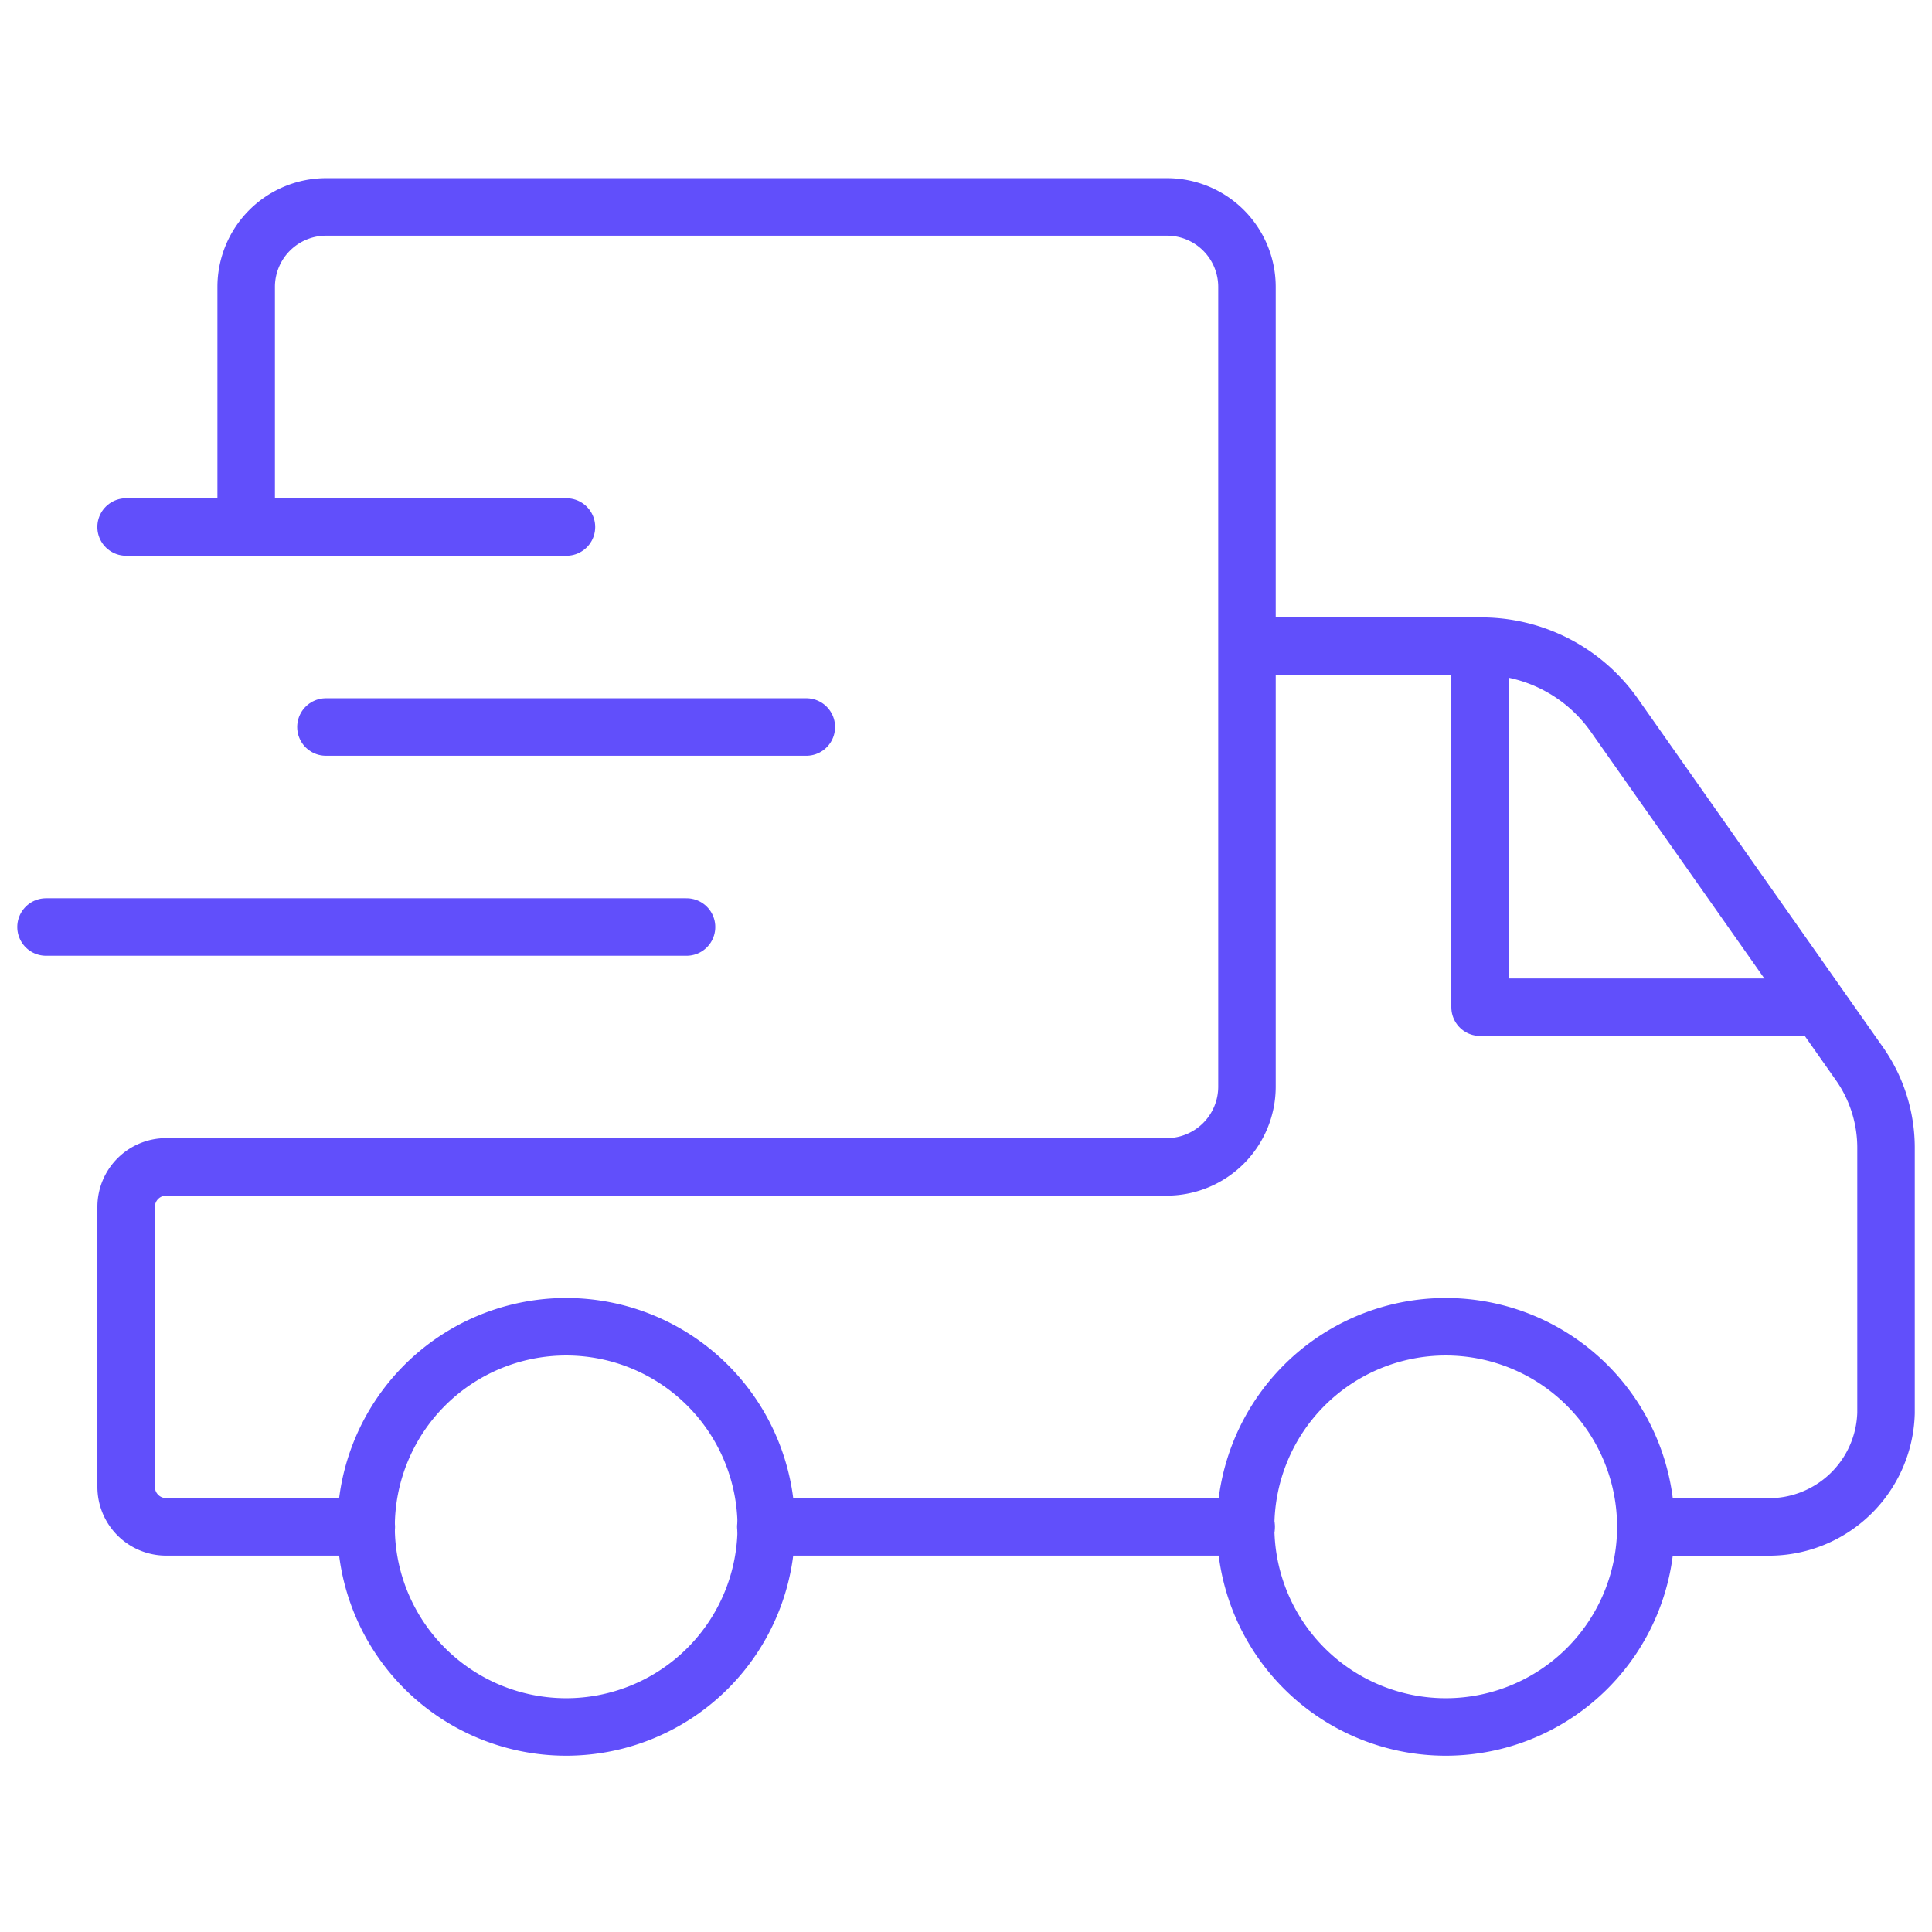 <svg xmlns="http://www.w3.org/2000/svg" xmlns:xlink="http://www.w3.org/1999/xlink" width="84" height="84" viewBox="0 0 84 84">
  <defs>
    <clipPath id="clip-Icon-84px-shipping">
      <rect width="84" height="84"/>
    </clipPath>
  </defs>
  <g id="Icon-84px-shipping" clip-path="url(#clip-Icon-84px-shipping)">
    <g id="Gruppe_14399" data-name="Gruppe 14399" transform="translate(0.174 7.174)">
      <g id="Gruppe_14303" data-name="Gruppe 14303" transform="translate(1.827 1.826)">
        <path id="Pfad_18175" data-name="Pfad 18175" d="M33.84,61.659a8.7,8.7,0,1,0-8.7,8.7A8.7,8.7,0,0,0,33.84,61.659Z" transform="translate(-2.525 -4.274)" fill="none" stroke="#614ffb" stroke-linecap="round" stroke-linejoin="round" stroke-width="2.5"/>
        <path id="Pfad_18176" data-name="Pfad 18176" d="M74.014,61.659a8.7,8.7,0,1,0-8.7,8.7A8.7,8.7,0,0,0,74.014,61.659Z" transform="translate(-4.457 -4.274)" fill="none" stroke="#614ffb" stroke-linecap="round" stroke-linejoin="round" stroke-width="2.5"/>
        <path id="Pfad_18177" data-name="Pfad 18177" d="M82.028,37.578H67.308V21.913" transform="translate(-4.958 -2.787)" fill="none" stroke="#614ffb" stroke-linecap="round" stroke-linejoin="round" stroke-width="2.5"/>
        <line id="Linie_410" data-name="Linie 410" x1="20.886" transform="translate(31.295 57.385)" fill="none" stroke="#614ffb" stroke-linecap="round" stroke-linejoin="round" stroke-width="2.5"/>
        <path id="Pfad_18178" data-name="Pfad 18178" d="M57.187,21.913h9.647a7.073,7.073,0,0,1,5.793,2.939L83.314,40.046a6.359,6.359,0,0,1,1.17,3.661V55.255a5.091,5.091,0,0,1-5.221,4.95H74.041" transform="translate(-4.484 -2.819)" fill="none" stroke="#614ffb" stroke-linecap="round" stroke-linejoin="round" stroke-width="2.5"/>
        <line id="Linie_411" data-name="Linie 411" x1="19.146" transform="translate(3.481 13.913)" fill="none" stroke="#614ffb" stroke-linecap="round" stroke-miterlimit="10" stroke-width="2.5"/>
        <line id="Linie_412" data-name="Linie 412" x1="20.886" transform="translate(12.17 22.609)" fill="none" stroke="#614ffb" stroke-linecap="round" stroke-miterlimit="10" stroke-width="2.5"/>
        <line id="Linie_413" data-name="Linie 413" x1="27.848" transform="translate(0 31.305)" fill="none" stroke="#614ffb" stroke-linecap="round" stroke-miterlimit="10" stroke-width="2.5"/>
        <path id="Pfad_18179" data-name="Pfad 18179" d="M15.922,59.211h-8.7a1.74,1.74,0,0,1-1.741-1.739V45.3A1.74,1.74,0,0,1,7.219,43.56H50.732a3.49,3.49,0,0,0,3.481-3.478V5.3a3.479,3.479,0,0,0-3.481-3.478H14.181A3.479,3.479,0,0,0,10.7,5.3V15.738" transform="translate(-1.998 -1.826)" fill="none" stroke="#614ffb" stroke-linecap="round" stroke-linejoin="round" stroke-width="2.5"/>
      </g>
    </g>
  </g>
</svg>
